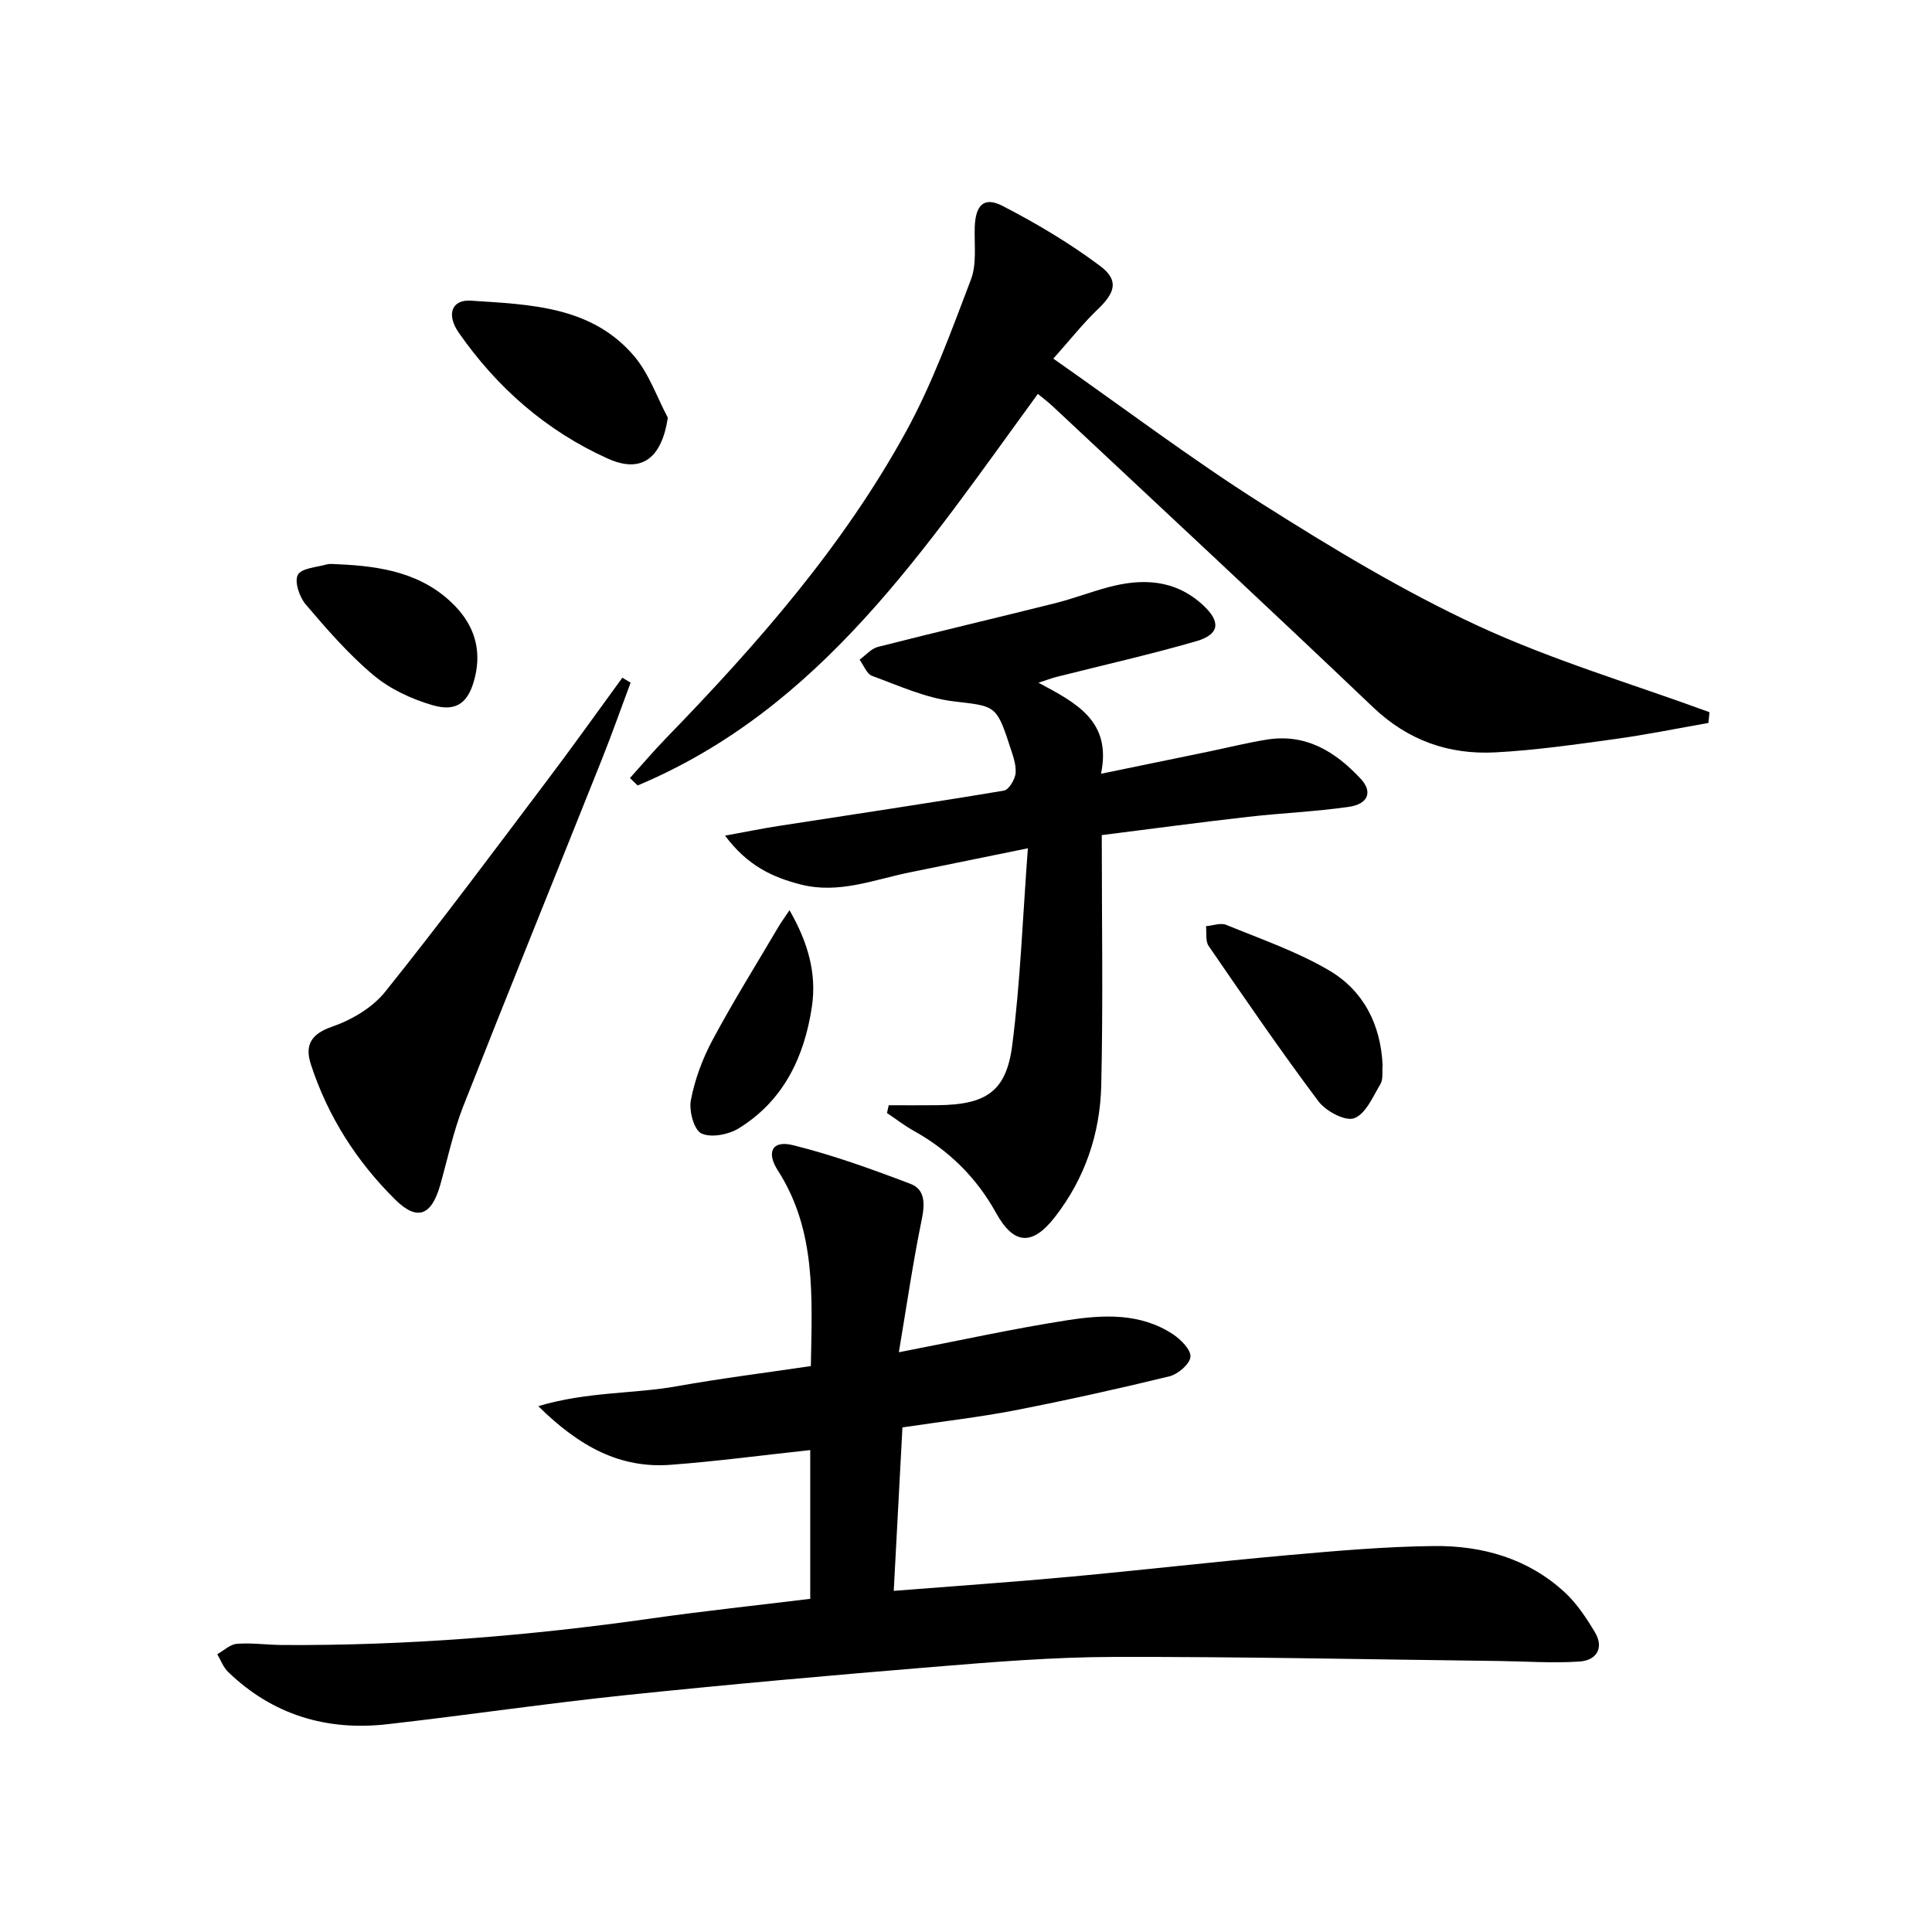 <svg enable-background="new 0 0 400 400" viewBox="0 0 400 400" xmlns="http://www.w3.org/2000/svg"><path d="m186.1 279.97c12.82-2.48 23.84-4.92 34.96-6.64 7.4-1.15 15.05-1.52 21.77 2.9 1.64 1.08 3.78 3.24 3.64 4.7-.15 1.51-2.59 3.59-4.38 4.03-10.61 2.59-21.29 4.95-32.01 7.04-7.33 1.42-14.76 2.26-23.24 3.53-.58 10.9-1.17 22.01-1.8 33.84 12.63-1 24.52-1.81 36.4-2.91 15.05-1.39 30.06-3.13 45.12-4.47 10.09-.9 20.21-1.79 30.33-1.9 10.02-.11 19.48 2.58 27.07 9.58 2.5 2.31 4.47 5.3 6.24 8.25 1.99 3.32.28 5.84-3.13 6.08-5.58.38-11.21-.04-16.82-.11-26.59-.32-53.18-.9-79.77-.84-12.44.03-24.91 1.05-37.32 2.07-21.19 1.74-42.38 3.63-63.52 5.83-16.51 1.72-32.94 4.16-49.44 6.03-12.56 1.43-23.74-1.92-32.97-10.82-1-.96-1.51-2.43-2.25-3.67 1.36-.76 2.68-2.06 4.09-2.16 3.11-.23 6.27.23 9.41.25 25.64.16 51.11-1.9 76.48-5.51 10.83-1.54 21.72-2.69 32.79-4.05 0-10.47 0-20.55 0-30.8-9.8 1.06-19.32 2.33-28.88 3.05-10.46.79-18.86-3.7-27.43-12.14 10.25-3.05 19.7-2.51 28.74-4.13 9.11-1.63 18.3-2.77 27.7-4.17.23-14.21 1.17-28.02-6.83-40.49-2.47-3.84-1.14-6.3 3.11-5.25 8.28 2.05 16.37 4.98 24.36 8.02 3 1.14 2.99 4.08 2.34 7.27-1.83 8.89-3.13 17.87-4.76 27.59z"/><path d="m130.42 161.09c2.48-2.75 4.88-5.57 7.45-8.23 18.83-19.4 36.64-39.67 49.7-63.48 5.47-9.97 9.39-20.83 13.45-31.5 1.24-3.25.67-7.21.79-10.85.16-4.59 1.9-6.39 5.77-4.39 7.01 3.61 13.87 7.7 20.17 12.41 3.96 2.96 3.15 5.53-.45 8.97-3.07 2.93-5.72 6.31-9.22 10.23 14.85 10.4 28.64 20.83 43.2 30.05 14.44 9.14 29.19 18.07 44.66 25.24 15.44 7.16 31.95 12.03 47.99 17.91-.07.74-.15 1.49-.22 2.23-6.44 1.13-12.86 2.44-19.33 3.33-8.22 1.13-16.47 2.32-24.75 2.76-9.64.51-18.11-2.44-25.38-9.37-21.93-20.9-44.13-41.52-66.24-62.23-.95-.89-1.99-1.67-3.13-2.62-23.26 31.84-44.82 65.1-82.86 81.07-.53-.51-1.06-1.02-1.6-1.53z"/><path d="m228.11 172.9c0 17.89.29 34.87-.11 51.83-.23 9.97-3.38 19.28-9.62 27.28-4.65 5.96-8.48 5.75-12.15-.88-4.08-7.36-9.77-12.95-17.07-17.02-1.92-1.07-3.68-2.44-5.52-3.67.12-.54.24-1.07.36-1.61 3.37 0 6.73.03 10.1-.01 10.02-.1 14.23-2.78 15.47-12.4 1.69-13.13 2.16-26.41 3.24-40.79-9.08 1.85-16.78 3.43-24.48 4.99-7.42 1.51-14.64 4.5-22.48 2.52-5.87-1.49-11.07-3.87-15.74-10.13 4.51-.82 7.77-1.49 11.07-2 15.56-2.42 31.14-4.72 46.66-7.32 1.04-.17 2.36-2.39 2.44-3.72.11-1.89-.69-3.88-1.3-5.77-2.69-8.34-3.12-7.98-11.6-9-5.74-.69-11.29-3.24-16.81-5.26-1.13-.41-1.75-2.2-2.6-3.36 1.26-.91 2.41-2.3 3.81-2.65 12.21-3.11 24.48-5.99 36.7-9.05 3.7-.93 7.28-2.31 10.97-3.3 7.1-1.91 13.85-1.61 19.61 3.69 3.75 3.46 3.47 6.08-1.4 7.49-9.54 2.76-19.25 4.94-28.89 7.38-1.05.26-2.06.66-3.76 1.21 7.76 4.17 15.22 7.9 12.94 18.85 7.8-1.61 15.02-3.09 22.23-4.58 4.05-.84 8.07-1.85 12.15-2.5 8.08-1.29 14.21 2.55 19.39 8.12 2.54 2.73 1.54 5.25-2.51 5.82-6.89.98-13.88 1.27-20.81 2.06-10.05 1.14-20.06 2.49-30.29 3.78z"/><path d="m130.56 141.34c-2.01 5.38-3.92 10.8-6.05 16.13-9.53 23.87-19.2 47.68-28.61 71.6-2.05 5.22-3.21 10.79-4.74 16.21-1.81 6.41-4.76 7.6-9.32 3.1-8.01-7.91-13.98-17.27-17.48-28.02-1.25-3.84-.1-6.25 4.38-7.79 4.06-1.4 8.38-3.95 11.02-7.25 11.52-14.36 22.51-29.15 33.6-43.85 5.27-6.98 10.34-14.1 15.49-21.16.57.35 1.14.69 1.71 1.03z"/><path d="m138.27 86.48c-1.29 8.45-5.46 11.61-12.45 8.46-12.7-5.73-22.91-14.66-30.85-26.08-2.6-3.75-1.46-6.88 2.54-6.61 12.22.81 24.98 1.1 33.8 11.5 3.06 3.61 4.68 8.45 6.96 12.73z"/><path d="m286.25 220.45c-.13 1.4.17 2.97-.45 4-1.55 2.61-3.06 6.2-5.44 7.07-1.86.68-5.88-1.48-7.41-3.53-7.87-10.5-15.29-21.34-22.72-32.15-.69-1.01-.38-2.7-.54-4.08 1.4-.12 3.02-.75 4.18-.28 7.19 2.95 14.65 5.52 21.3 9.43 7.12 4.17 10.68 11.2 11.08 19.54z"/><path d="m70.14 116.83c8.93.4 17.54 1.85 24.11 8.68 3.9 4.05 5.45 8.93 4.11 14.58-1.24 5.25-3.68 7.41-8.81 5.91-4.33-1.26-8.77-3.32-12.2-6.19-5.16-4.32-9.66-9.51-14.05-14.66-1.3-1.53-2.38-4.7-1.64-6.12.73-1.4 3.87-1.58 5.99-2.17.78-.21 1.66-.03 2.49-.03z"/><path d="m163.46 188.45c3.8 6.62 5.67 13.06 4.63 20-1.56 10.41-5.88 19.45-15.14 25.16-2.11 1.3-5.75 2.01-7.74 1.05-1.55-.75-2.6-4.72-2.17-6.92.83-4.28 2.41-8.56 4.48-12.41 4.21-7.87 8.94-15.45 13.47-23.14.64-1.12 1.4-2.15 2.47-3.74z"/></svg>
